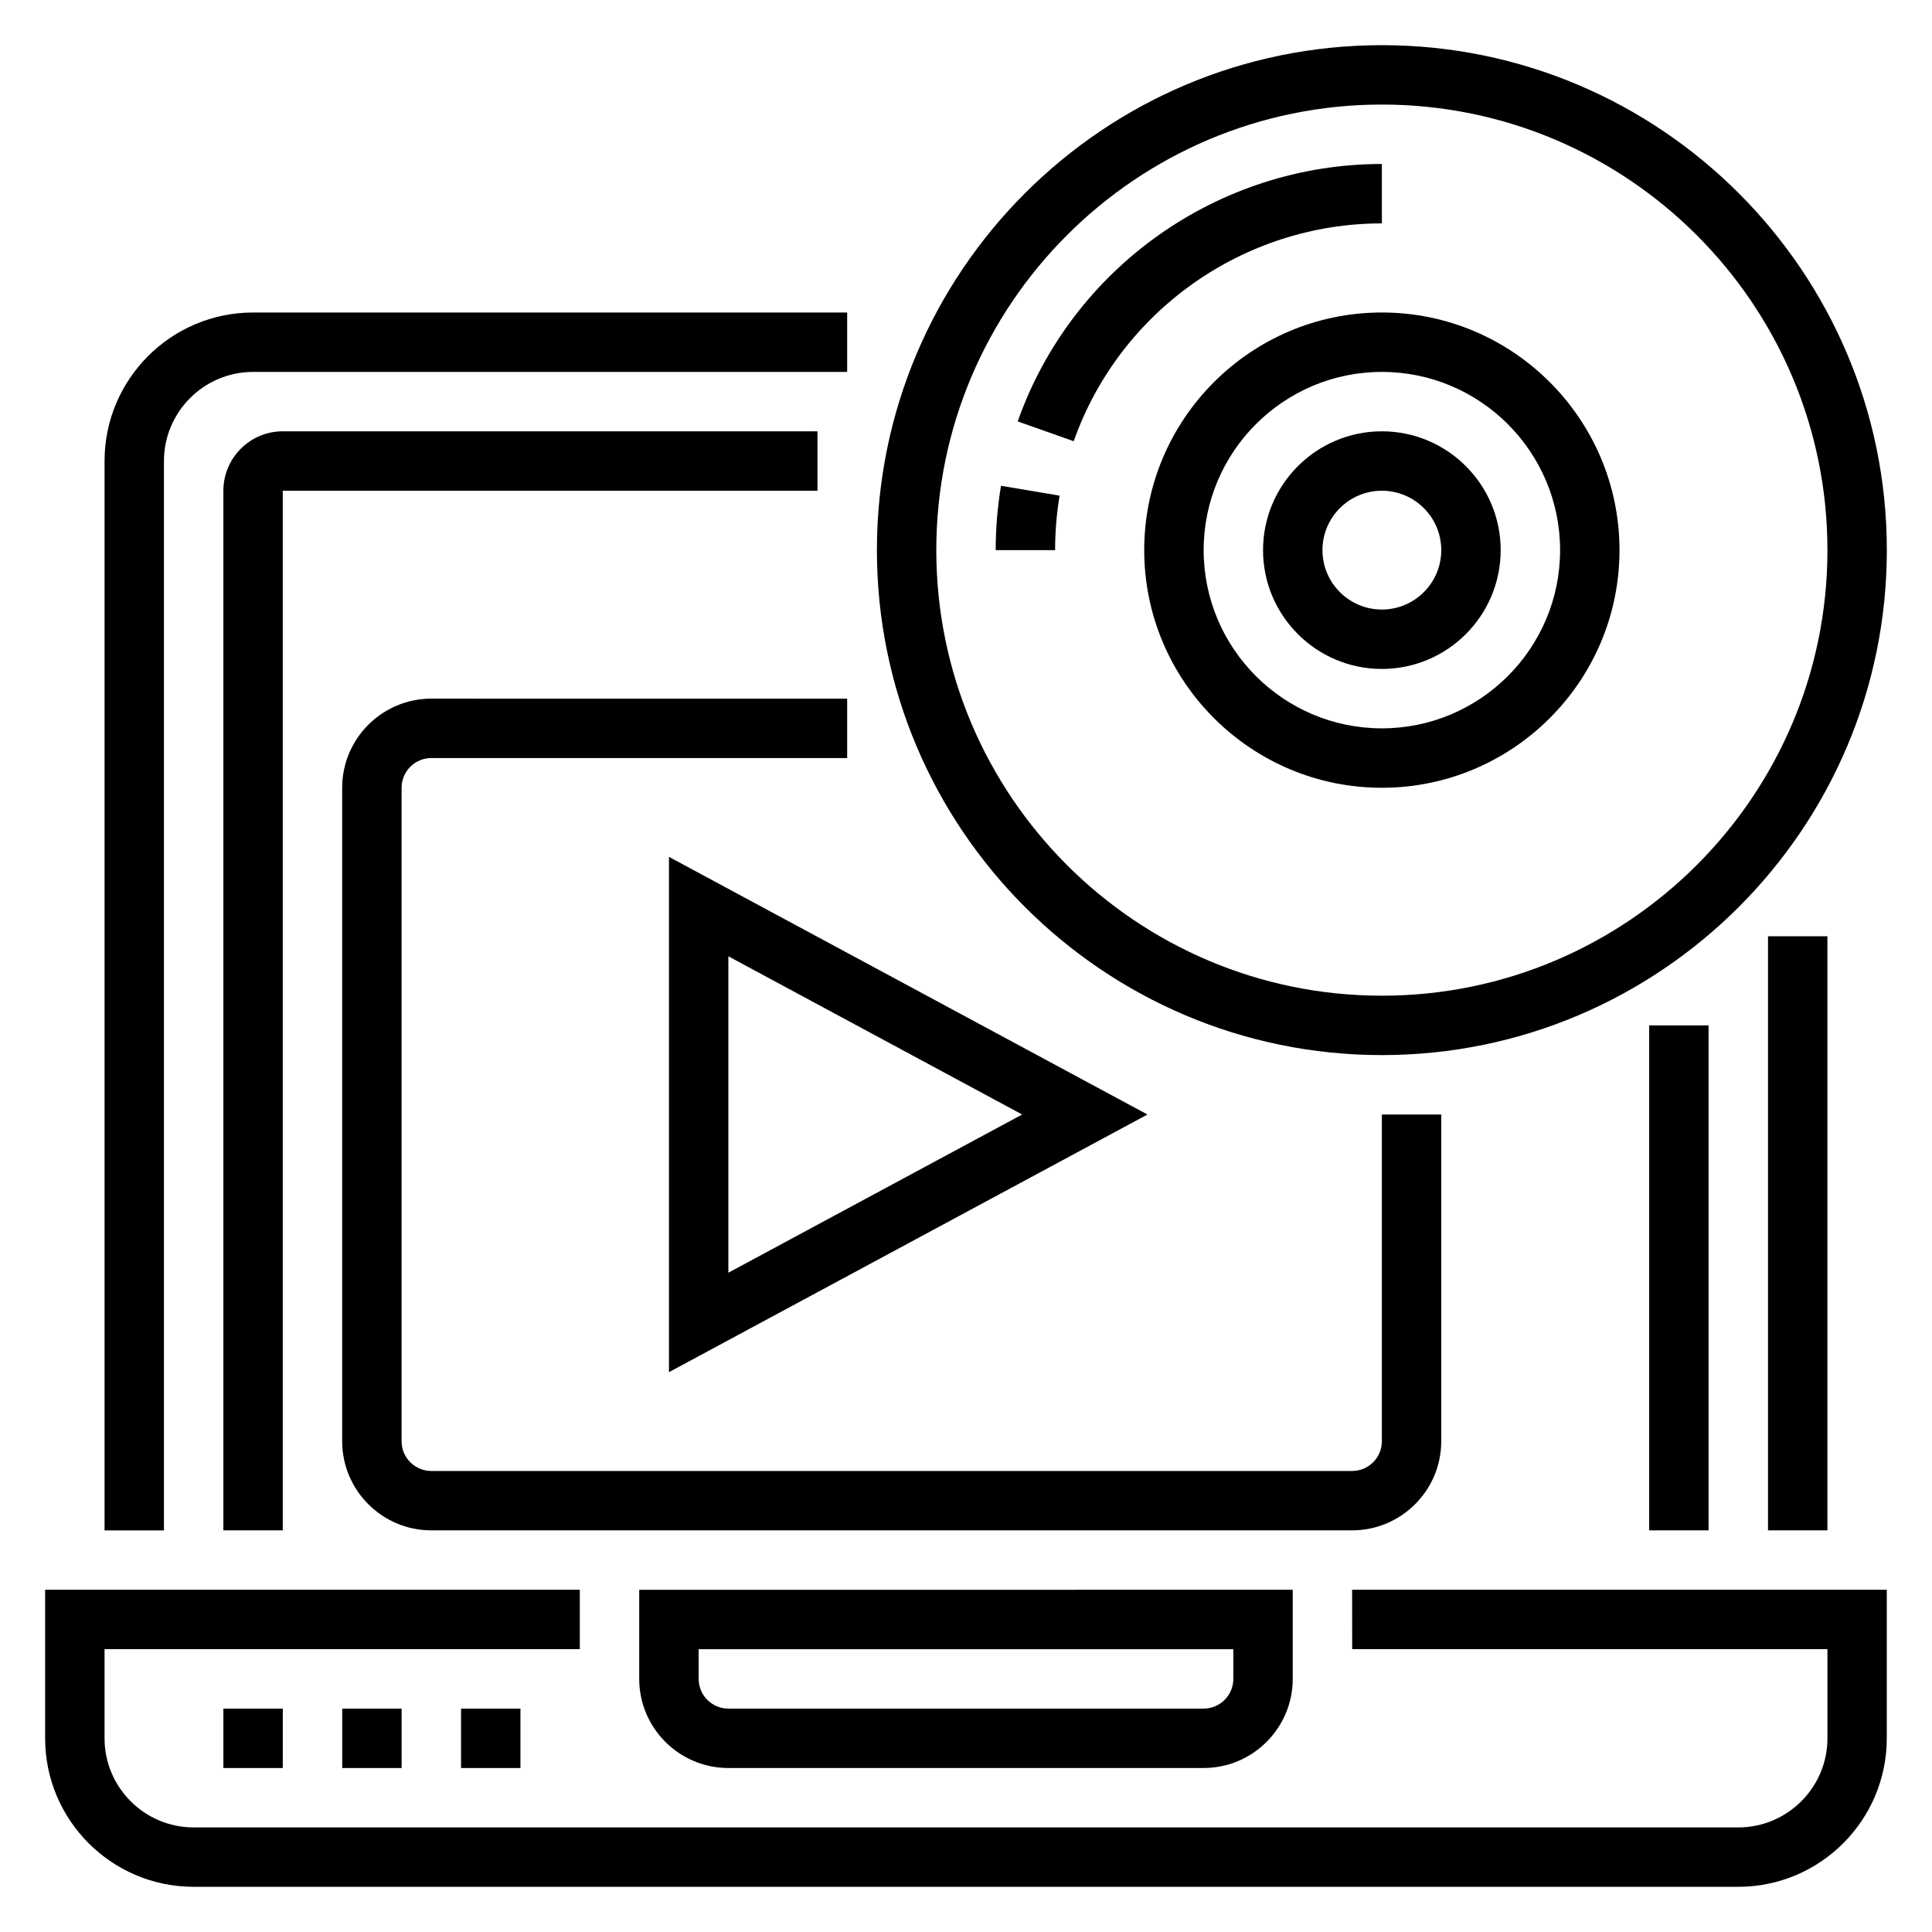 <?xml version="1.0" encoding="UTF-8"?>
<!-- The Best Svg Icon site in the world: iconSvg.co, Visit us! https://iconsvg.co -->
<svg fill="#000000" width="800px" height="800px" version="1.1" viewBox="144 144 512 512" xmlns="http://www.w3.org/2000/svg">
 <g>
  <path d="m502.34 581.05h125.95v23.617c0 13.02-10.598 23.617-23.617 23.617h-409.35c-13.02 0-23.617-10.598-23.617-23.617v-23.617h125.95v-15.742h-141.7v39.359c0 21.703 17.656 39.359 39.359 39.359h409.34c21.703 0 39.359-17.656 39.359-39.359v-39.359h-141.69z"/>
  <path d="m337.02 612.54h125.95c13.02 0 23.617-10.598 23.617-23.617v-23.617l-173.19 0.004v23.617c0 13.02 10.598 23.613 23.617 23.613zm-7.875-31.488h141.7v7.871c0 4.336-3.535 7.871-7.871 7.871l-125.95 0.004c-4.336 0-7.871-3.535-7.871-7.871z"/>
  <path d="m203.2 596.8h15.742v15.742h-15.742z"/>
  <path d="m234.69 596.8h15.742v15.742h-15.742z"/>
  <path d="m266.18 596.8h15.742v15.742h-15.742z"/>
  <path d="m612.54 392.12h15.742v157.44h-15.742z"/>
  <path d="m187.45 266.18c0-13.02 10.598-23.617 23.617-23.617h157.44v-15.742l-157.44-0.004c-21.703 0-39.359 17.656-39.359 39.359v283.39h15.742z"/>
  <path d="m581.05 415.74h15.742v133.82h-15.742z"/>
  <path d="m360.64 258.3h-141.7c-8.684 0-15.742 7.062-15.742 15.742v275.52h15.742v-275.52h141.7z"/>
  <path d="m510.21 423.61c73.793 0 133.82-60.031 133.82-133.82 0-73.793-60.031-133.82-133.82-133.82s-133.82 60.031-133.82 133.82c0 73.793 60.031 133.82 133.82 133.82zm0-251.9c65.109 0 118.08 52.973 118.08 118.08s-52.973 118.08-118.08 118.08-118.08-52.973-118.08-118.08c0-65.113 52.973-118.08 118.08-118.08z"/>
  <path d="m407.87 289.79h15.742c0-4.856 0.402-9.715 1.195-14.438l-15.531-2.613c-0.926 5.59-1.406 11.32-1.406 17.051z"/>
  <path d="m510.21 203.2v-15.746c-43.305 0-82.09 27.418-96.512 68.227l14.848 5.242c12.199-34.523 45.02-57.723 81.664-57.723z"/>
  <path d="m478.72 289.79c0 17.367 14.121 31.488 31.488 31.488 17.367 0 31.488-14.121 31.488-31.488 0-17.367-14.121-31.488-31.488-31.488-17.367 0-31.488 14.125-31.488 31.488zm47.23 0c0 8.684-7.062 15.742-15.742 15.742-8.684 0-15.742-7.062-15.742-15.742 0-8.684 7.062-15.742 15.742-15.742 8.684 0 15.742 7.059 15.742 15.742z"/>
  <path d="m447.23 289.79c0 34.723 28.254 62.977 62.977 62.977 34.723 0 62.977-28.254 62.977-62.977 0-34.723-28.254-62.977-62.977-62.977-34.723 0-62.977 28.254-62.977 62.977zm110.21 0c0 26.047-21.184 47.23-47.23 47.23s-47.23-21.184-47.23-47.23c0-26.047 21.184-47.23 47.23-47.23s47.23 21.184 47.23 47.23z"/>
  <path d="m525.95 525.95v-86.59h-15.742v86.594c0 4.336-3.535 7.871-7.871 7.871h-244.04c-4.336 0-7.871-3.535-7.871-7.871v-173.19c0-4.336 3.535-7.871 7.871-7.871h110.21v-15.742l-110.21-0.004c-13.02 0-23.617 10.598-23.617 23.617v173.18c0 13.02 10.598 23.617 23.617 23.617h244.03c13.023 0 23.617-10.594 23.617-23.617z"/>
  <path d="m321.28 507.64 126.81-68.281-126.81-68.281zm15.746-110.21 77.859 41.926-77.859 41.926z"/>
 </g>
</svg>
